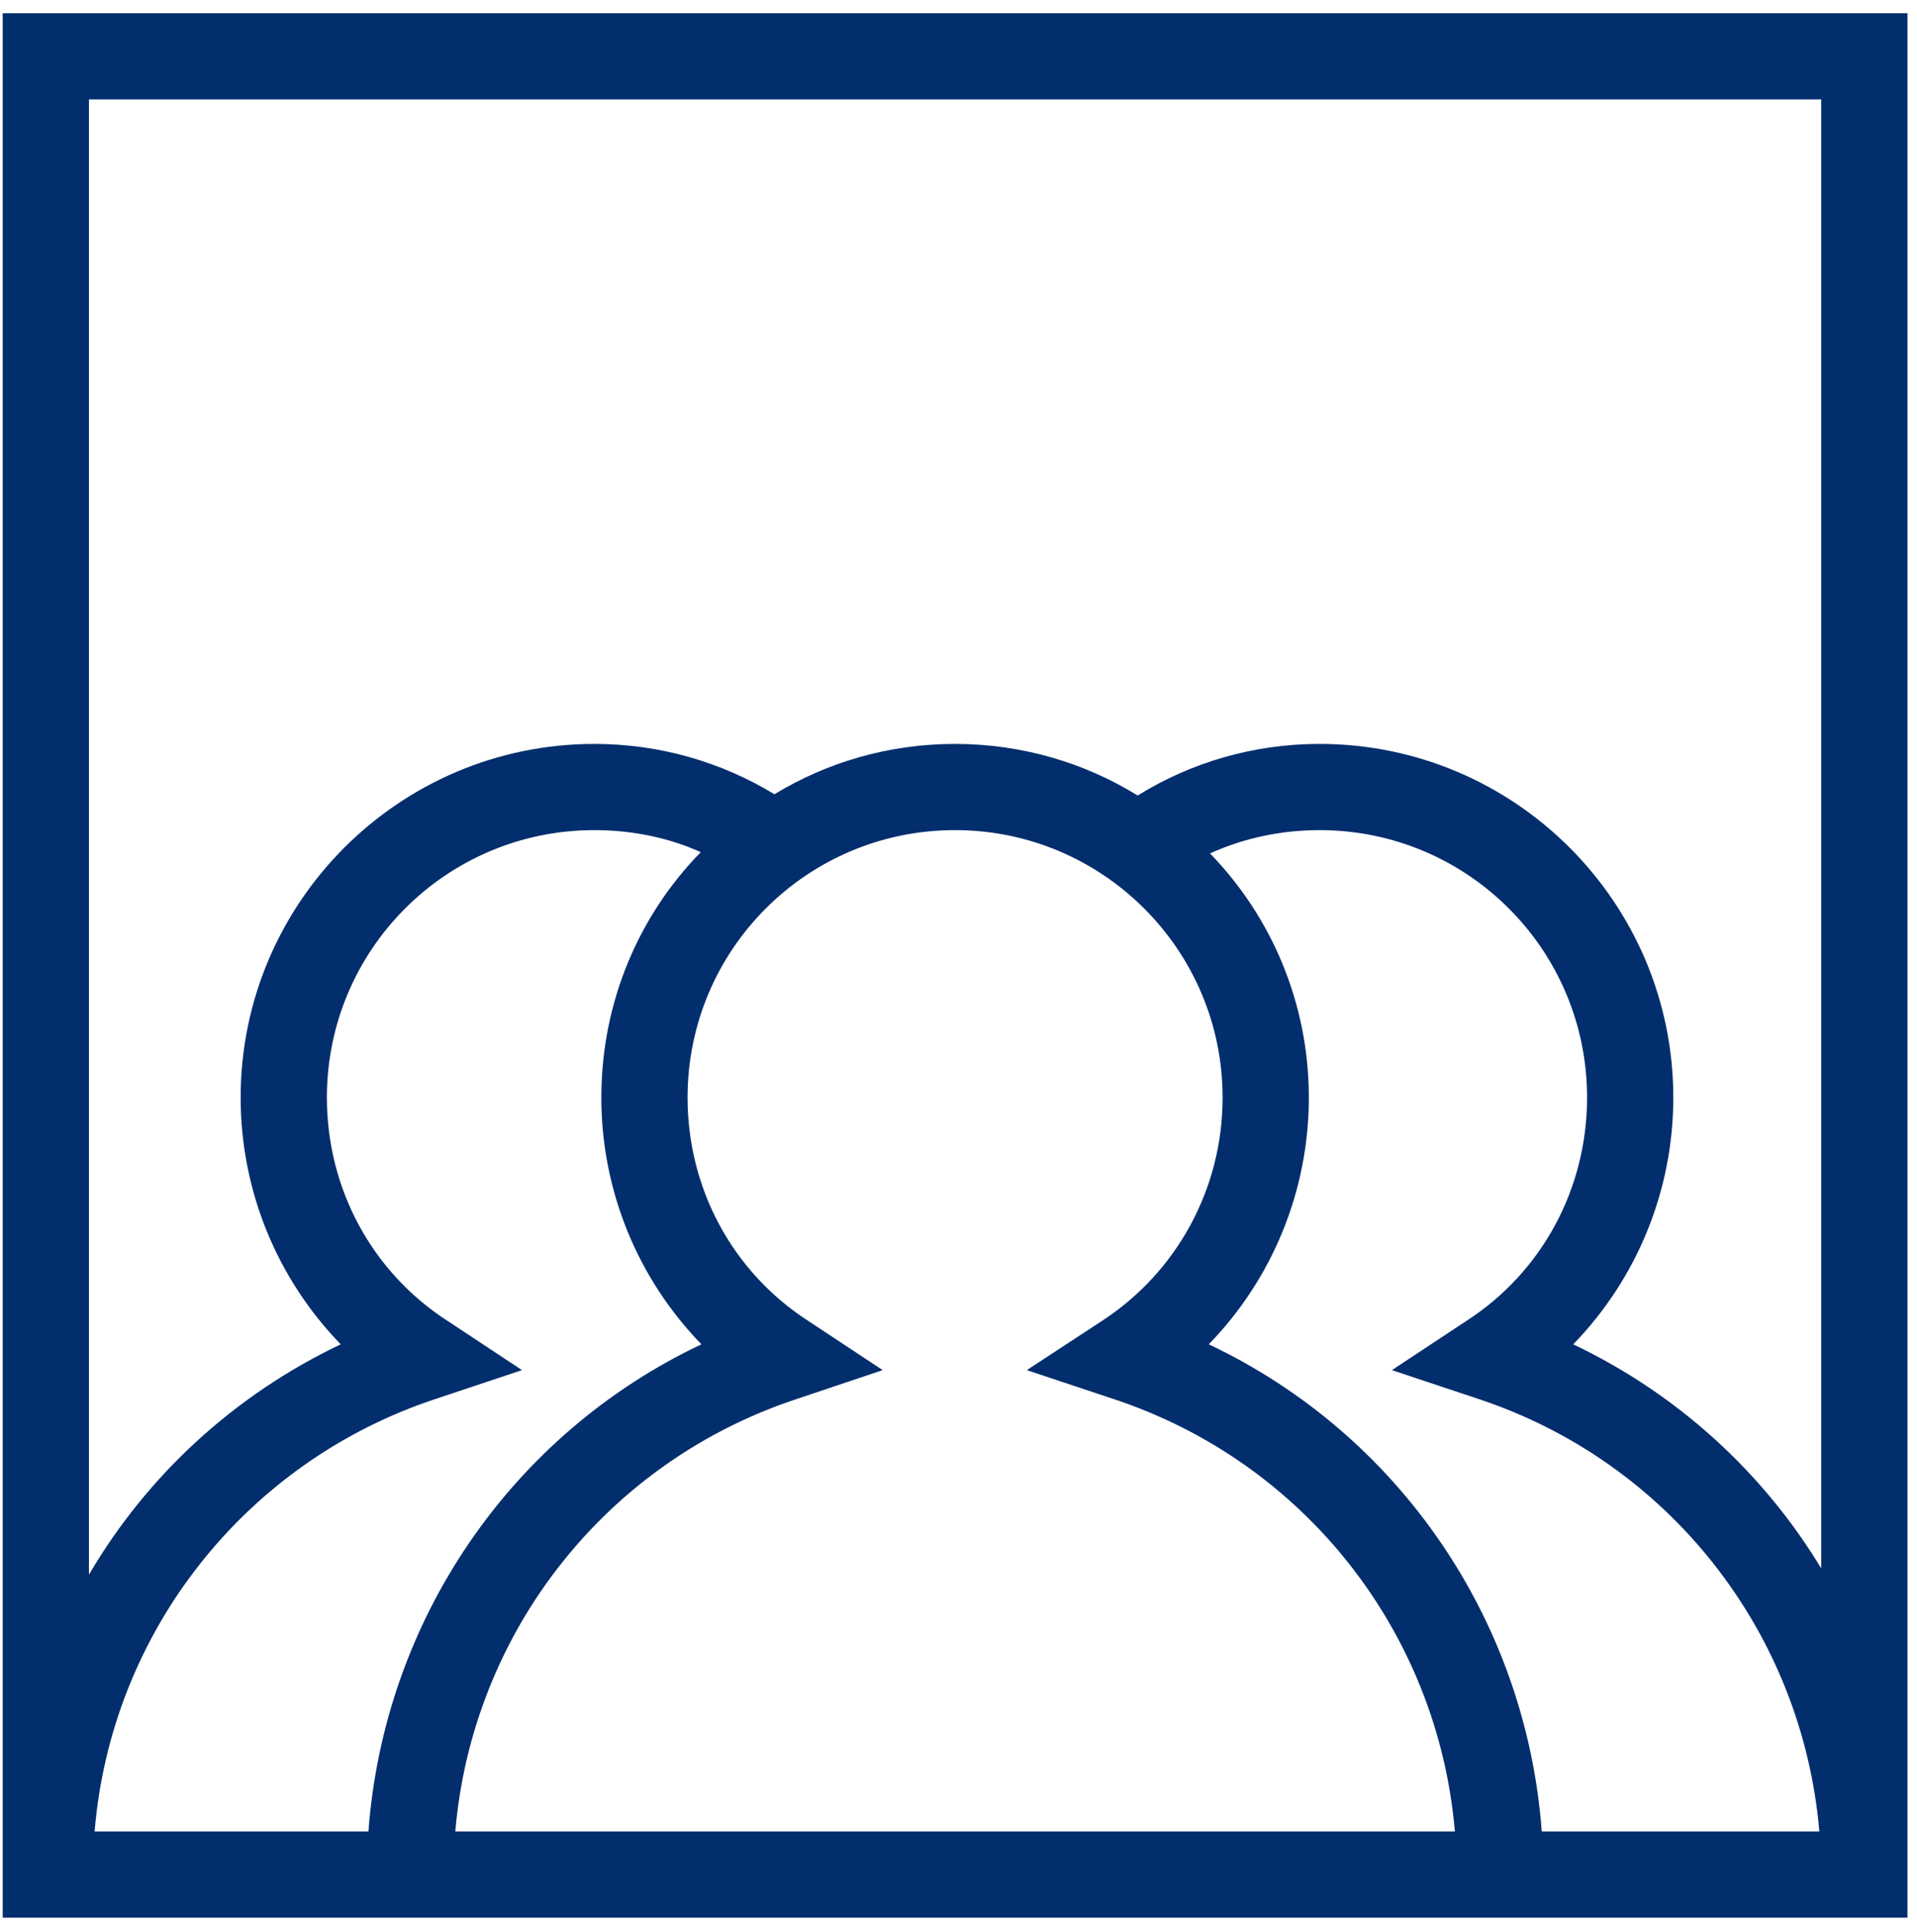 <svg width="123" height="124" viewBox="0 0 123 124" fill="none" xmlns="http://www.w3.org/2000/svg">
<path d="M0.174 0.848V123.065H122.388V0.848H0.174ZM6.071 117.531C7.121 104.768 15.723 93.783 28.042 89.744L33.494 87.926L28.728 84.776C23.841 81.626 20.974 76.254 20.974 70.438C20.974 60.946 28.648 53.272 38.139 53.272C40.562 53.272 42.905 53.758 44.964 54.686C41.006 58.725 38.583 64.299 38.583 70.438C38.583 76.415 40.925 82.069 45.005 86.27C32.807 92.046 24.649 103.96 23.639 117.531H6.071ZM29.213 117.531C30.303 104.768 38.866 93.783 51.224 89.744L56.636 87.926L51.871 84.776C46.984 81.626 44.116 76.254 44.116 70.438C44.116 60.946 51.79 53.272 61.281 53.272C70.732 53.272 78.446 60.946 78.446 70.438C78.446 76.254 75.538 81.626 70.692 84.776L65.885 87.926L71.338 89.744C83.697 93.783 92.259 104.768 93.349 117.531H29.213ZM98.923 117.531C97.913 103.96 89.755 92.046 77.558 86.27C81.637 82.069 83.979 76.415 83.979 70.438C83.979 64.339 81.556 58.806 77.638 54.767C79.779 53.798 82.162 53.272 84.666 53.272C94.157 53.272 101.831 60.946 101.831 70.438C101.831 76.254 98.963 81.626 94.076 84.776L89.31 87.926L94.763 89.744C107.081 93.783 115.644 104.768 116.734 117.531H98.923ZM116.855 100.649C113.139 94.509 107.647 89.461 100.942 86.27C105.021 82.069 107.364 76.415 107.364 70.438C107.364 57.917 97.186 47.74 84.666 47.74C80.385 47.74 76.386 48.951 72.994 51.051C69.601 48.951 65.562 47.74 61.281 47.74C57.04 47.74 53.082 48.91 49.69 50.97C46.297 48.91 42.339 47.74 38.139 47.74C25.618 47.74 15.441 57.917 15.441 70.438C15.441 76.415 17.783 82.069 21.862 86.27C14.996 89.541 9.423 94.712 5.707 101.053V6.381H116.855V100.649Z" fill="#022E6D"/>
</svg>
